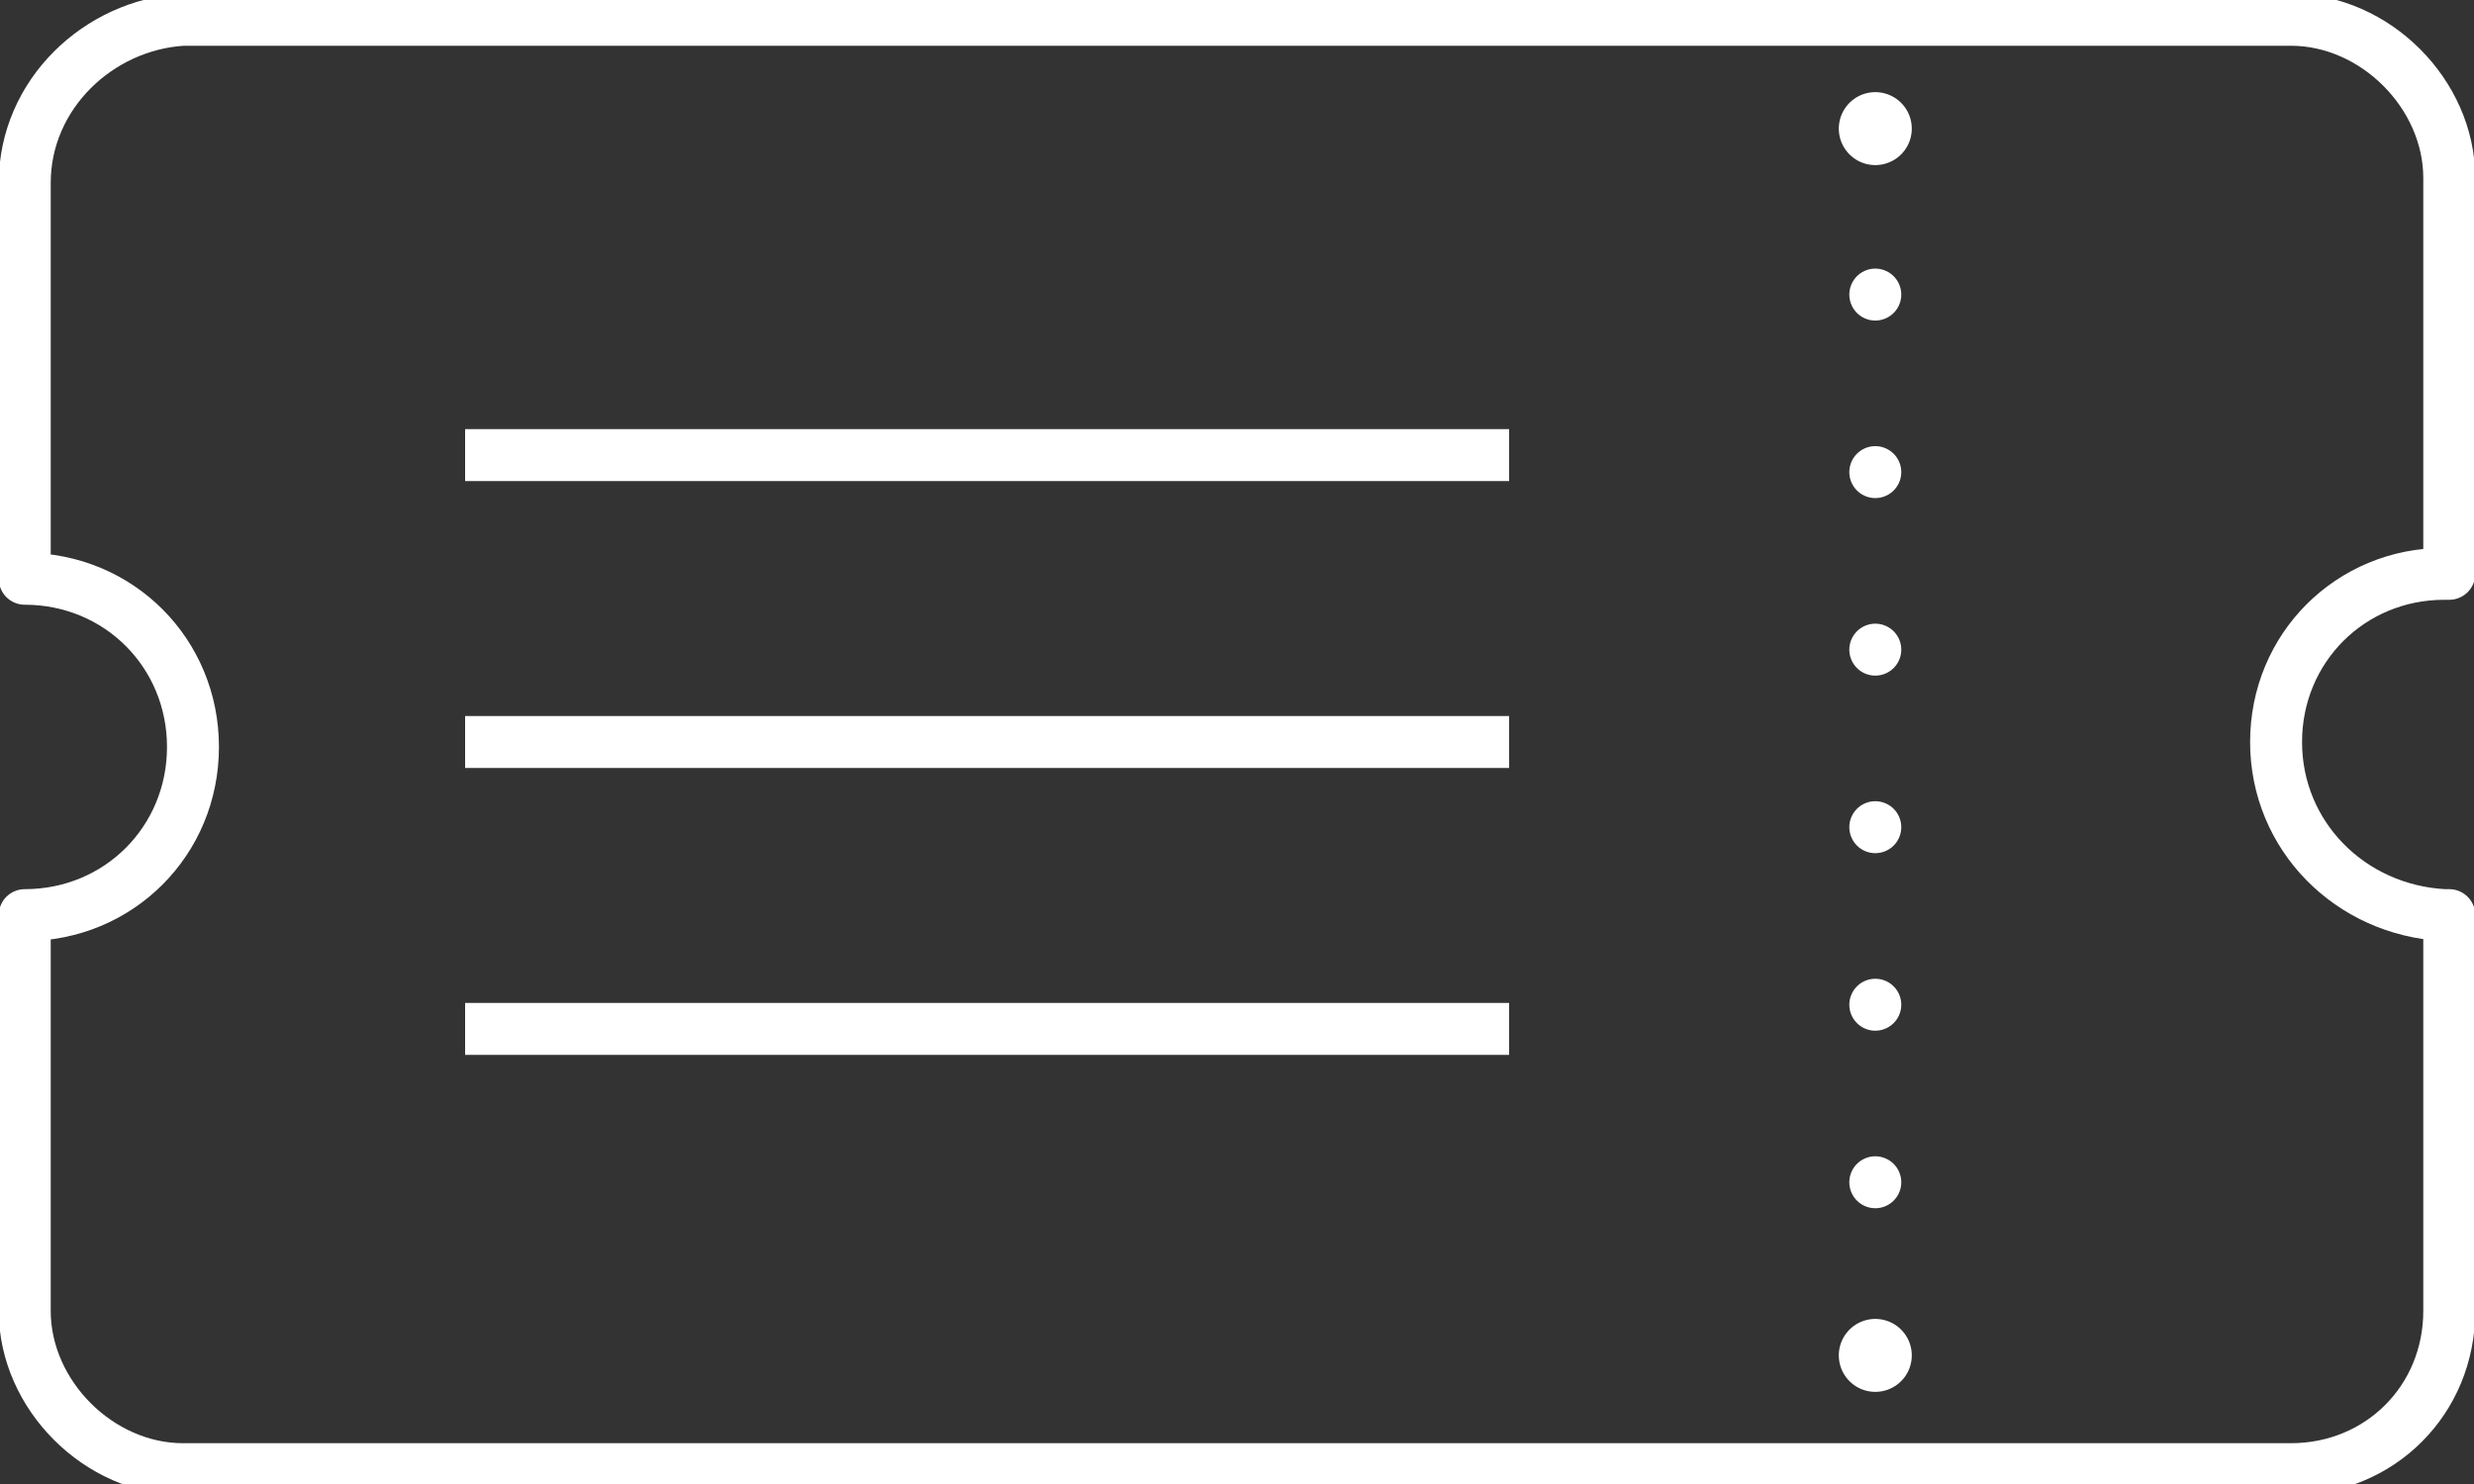 <?xml version="1.0" encoding="utf-8"?>
<!-- Generator: Adobe Illustrator 28.2.0, SVG Export Plug-In . SVG Version: 6.00 Build 0)  -->
<svg version="1.1" id="レイヤー_1" xmlns="http://www.w3.org/2000/svg" xmlns:xlink="http://www.w3.org/1999/xlink" x="0px"
	 y="0px" viewBox="0 0 50 30" style="enable-background:new 0 0 50 30;" xml:space="preserve">
<rect x="0" y="0" width="50" height="30" fill="#333333" stroke="none"/>
<style type="text/css">
	.st0{display:none;}
	.st1{display:inline;}
	.st2{fill:none;stroke:#FFFFFF;stroke-width:1.475;stroke-linecap:round;stroke-linejoin:round;}
	.st3{fill:none;stroke:#FFFFFF;stroke-width:1.05;stroke-linecap:round;stroke-linejoin:round;stroke-dasharray:0,3.589;}
	.st4{fill:none;stroke:#FFFFFF;stroke-width:1.05;stroke-linecap:round;stroke-linejoin:round;stroke-miterlimit:10;}
	.st5{fill:none;stroke:#FFFFFF;stroke-width:1.05;stroke-miterlimit:10;}
</style>
<g id="レイヤー_2_00000075882456738945288710000006545738137433322159_" class="st0">
	<rect class="st1" width="50" height="30"/>
</g>
<line class="st2" x1="37.9" y1="27.4" x2="37.9" y2="27.4"/>
<line class="st3" x1="37.9" y1="23.9" x2="37.9" y2="4.4"/>
<line class="st2" x1="37.9" y1="2.6" x2="37.9" y2="2.6"/>
<path class="st4" d="M46,15c0-1.9,1.5-3.4,3.4-3.4c0,0,0.1,0,0.1,0v-8c0-1.7-1.5-3.2-3.2-3.2H3.7C2,0.5,0.5,1.9,0.5,3.7v8
	c1.9,0,3.4,1.5,3.4,3.4c0,1.9-1.5,3.4-3.4,3.4v8c0,1.7,1.5,3.2,3.2,3.2h42.6c1.8,0,3.2-1.4,3.2-3.2v-8c0,0-0.1,0-0.1,0
	C47.5,18.4,46,16.9,46,15z"/>
<line class="st5" x1="9.4" y1="9.2" x2="30.5" y2="9.2"/>
<line class="st5" x1="9.4" y1="15" x2="30.5" y2="15"/>
<line class="st5" x1="9.4" y1="20.8" x2="30.5" y2="20.8"/>
</svg>
